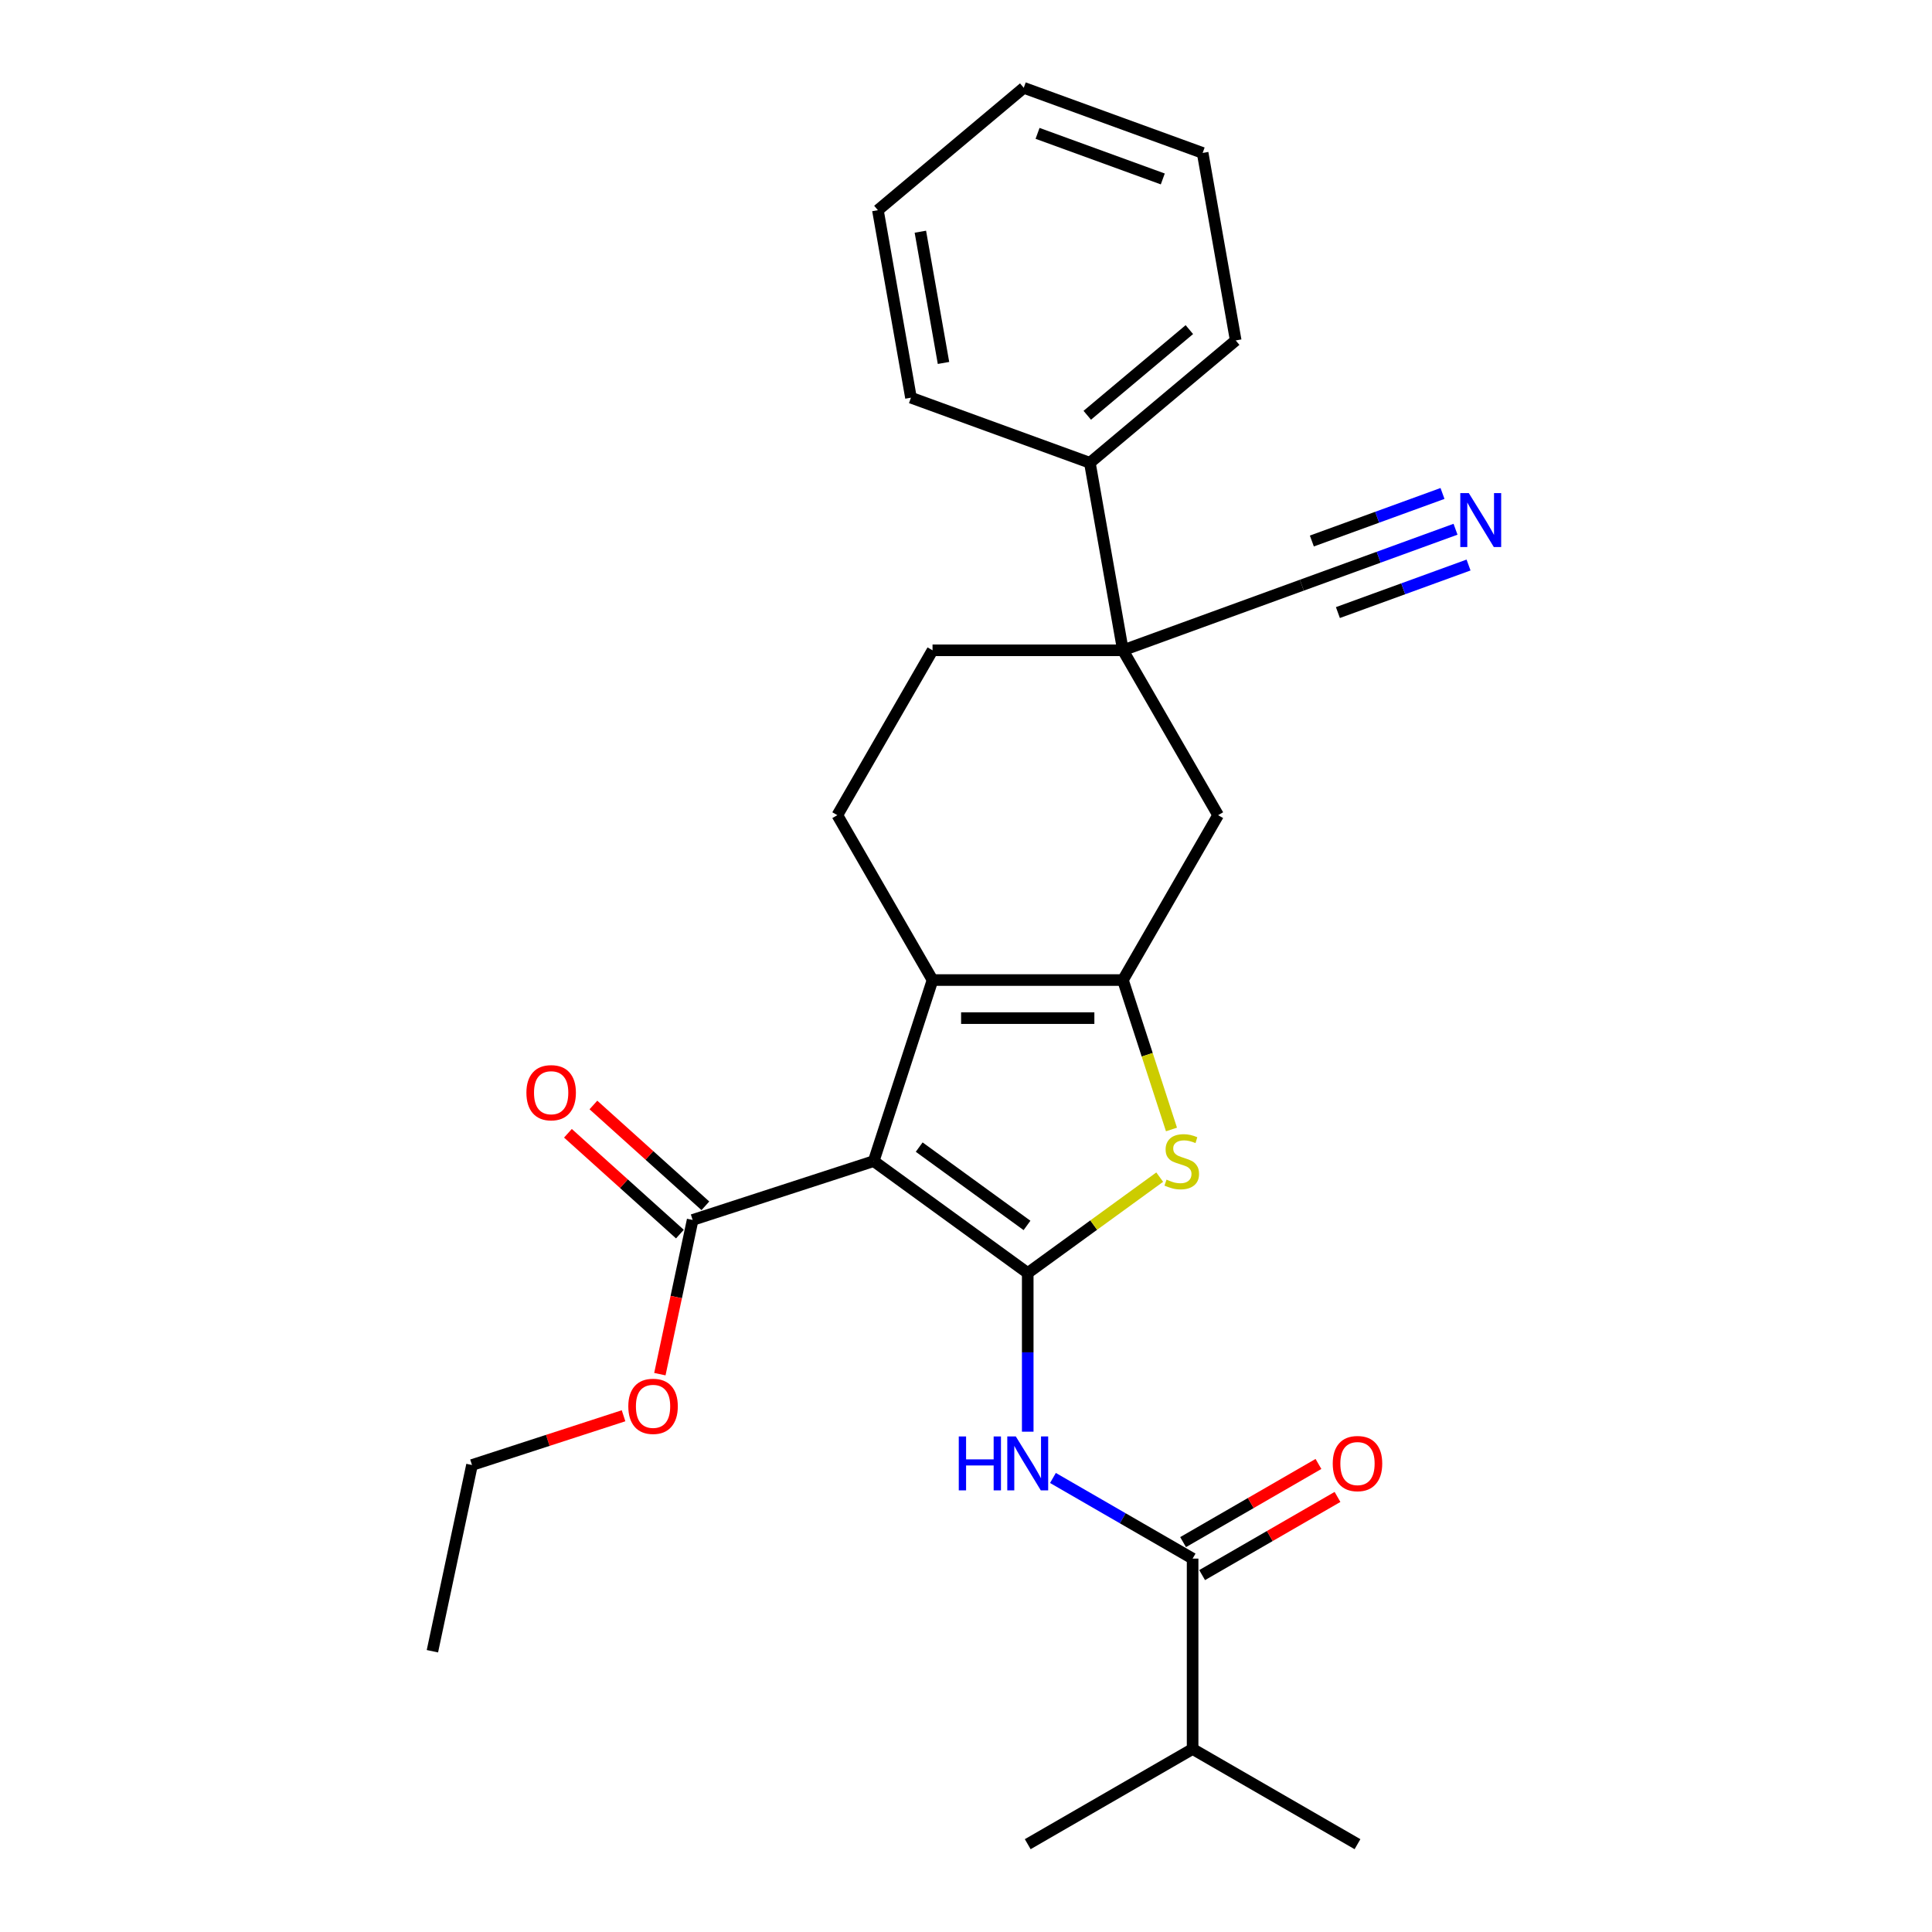 <?xml version='1.0' encoding='iso-8859-1'?>
<svg version='1.1' baseProfile='full'
              xmlns='http://www.w3.org/2000/svg'
                      xmlns:rdkit='http://www.rdkit.org/xml'
                      xmlns:xlink='http://www.w3.org/1999/xlink'
                  xml:space='preserve'
width='1000px' height='1000px' viewBox='0 0 1000 1000'>
<!-- END OF HEADER -->
<rect style='opacity:1.0;fill:#FFFFFF;stroke:none' width='1000' height='1000' x='0' y='0'> </rect>
<path class='bond-0' d='M 581.224,507.274 L 482.68,507.274' style='fill:none;fill-rule:evenodd;stroke:#000000;stroke-width:6px;stroke-linecap:butt;stroke-linejoin:miter;stroke-opacity:1' />
<path class='bond-0' d='M 566.442,526.983 L 497.462,526.983' style='fill:none;fill-rule:evenodd;stroke:#000000;stroke-width:6px;stroke-linecap:butt;stroke-linejoin:miter;stroke-opacity:1' />
<path class='bond-1' d='M 581.224,507.274 L 593.789,545.945' style='fill:none;fill-rule:evenodd;stroke:#000000;stroke-width:6px;stroke-linecap:butt;stroke-linejoin:miter;stroke-opacity:1' />
<path class='bond-1' d='M 593.789,545.945 L 606.354,584.616' style='fill:none;fill-rule:evenodd;stroke:#CCCC00;stroke-width:6px;stroke-linecap:butt;stroke-linejoin:miter;stroke-opacity:1' />
<path class='bond-2' d='M 581.224,507.274 L 630.495,421.933' style='fill:none;fill-rule:evenodd;stroke:#000000;stroke-width:6px;stroke-linecap:butt;stroke-linejoin:miter;stroke-opacity:1' />
<path class='bond-3' d='M 482.68,507.274 L 433.409,421.933' style='fill:none;fill-rule:evenodd;stroke:#000000;stroke-width:6px;stroke-linecap:butt;stroke-linejoin:miter;stroke-opacity:1' />
<path class='bond-4' d='M 482.68,507.274 L 452.229,600.994' style='fill:none;fill-rule:evenodd;stroke:#000000;stroke-width:6px;stroke-linecap:butt;stroke-linejoin:miter;stroke-opacity:1' />
<path class='bond-5' d='M 452.229,600.994 L 531.952,658.916' style='fill:none;fill-rule:evenodd;stroke:#000000;stroke-width:6px;stroke-linecap:butt;stroke-linejoin:miter;stroke-opacity:1' />
<path class='bond-5' d='M 475.772,593.738 L 531.578,634.283' style='fill:none;fill-rule:evenodd;stroke:#000000;stroke-width:6px;stroke-linecap:butt;stroke-linejoin:miter;stroke-opacity:1' />
<path class='bond-6' d='M 452.229,600.994 L 358.509,631.446' style='fill:none;fill-rule:evenodd;stroke:#000000;stroke-width:6px;stroke-linecap:butt;stroke-linejoin:miter;stroke-opacity:1' />
<path class='bond-7' d='M 531.952,658.916 L 566.108,634.101' style='fill:none;fill-rule:evenodd;stroke:#000000;stroke-width:6px;stroke-linecap:butt;stroke-linejoin:miter;stroke-opacity:1' />
<path class='bond-7' d='M 566.108,634.101 L 600.264,609.285' style='fill:none;fill-rule:evenodd;stroke:#CCCC00;stroke-width:6px;stroke-linecap:butt;stroke-linejoin:miter;stroke-opacity:1' />
<path class='bond-8' d='M 531.952,658.916 L 531.952,699.979' style='fill:none;fill-rule:evenodd;stroke:#000000;stroke-width:6px;stroke-linecap:butt;stroke-linejoin:miter;stroke-opacity:1' />
<path class='bond-8' d='M 531.952,699.979 L 531.952,741.042' style='fill:none;fill-rule:evenodd;stroke:#0000FF;stroke-width:6px;stroke-linecap:butt;stroke-linejoin:miter;stroke-opacity:1' />
<path class='bond-9' d='M 544.999,764.992 L 581.146,785.861' style='fill:none;fill-rule:evenodd;stroke:#0000FF;stroke-width:6px;stroke-linecap:butt;stroke-linejoin:miter;stroke-opacity:1' />
<path class='bond-9' d='M 581.146,785.861 L 617.293,806.731' style='fill:none;fill-rule:evenodd;stroke:#000000;stroke-width:6px;stroke-linecap:butt;stroke-linejoin:miter;stroke-opacity:1' />
<path class='bond-10' d='M 358.509,631.446 L 350.026,671.353' style='fill:none;fill-rule:evenodd;stroke:#000000;stroke-width:6px;stroke-linecap:butt;stroke-linejoin:miter;stroke-opacity:1' />
<path class='bond-10' d='M 350.026,671.353 L 341.544,711.26' style='fill:none;fill-rule:evenodd;stroke:#FF0000;stroke-width:6px;stroke-linecap:butt;stroke-linejoin:miter;stroke-opacity:1' />
<path class='bond-11' d='M 365.103,624.122 L 336.124,598.03' style='fill:none;fill-rule:evenodd;stroke:#000000;stroke-width:6px;stroke-linecap:butt;stroke-linejoin:miter;stroke-opacity:1' />
<path class='bond-11' d='M 336.124,598.03 L 307.145,571.937' style='fill:none;fill-rule:evenodd;stroke:#FF0000;stroke-width:6px;stroke-linecap:butt;stroke-linejoin:miter;stroke-opacity:1' />
<path class='bond-11' d='M 351.915,638.769 L 322.936,612.676' style='fill:none;fill-rule:evenodd;stroke:#000000;stroke-width:6px;stroke-linecap:butt;stroke-linejoin:miter;stroke-opacity:1' />
<path class='bond-11' d='M 322.936,612.676 L 293.958,586.584' style='fill:none;fill-rule:evenodd;stroke:#FF0000;stroke-width:6px;stroke-linecap:butt;stroke-linejoin:miter;stroke-opacity:1' />
<path class='bond-12' d='M 322.747,732.798 L 283.524,745.542' style='fill:none;fill-rule:evenodd;stroke:#FF0000;stroke-width:6px;stroke-linecap:butt;stroke-linejoin:miter;stroke-opacity:1' />
<path class='bond-12' d='M 283.524,745.542 L 244.301,758.287' style='fill:none;fill-rule:evenodd;stroke:#000000;stroke-width:6px;stroke-linecap:butt;stroke-linejoin:miter;stroke-opacity:1' />
<path class='bond-13' d='M 244.301,758.287 L 223.812,854.676' style='fill:none;fill-rule:evenodd;stroke:#000000;stroke-width:6px;stroke-linecap:butt;stroke-linejoin:miter;stroke-opacity:1' />
<path class='bond-14' d='M 617.293,806.731 L 617.293,905.274' style='fill:none;fill-rule:evenodd;stroke:#000000;stroke-width:6px;stroke-linecap:butt;stroke-linejoin:miter;stroke-opacity:1' />
<path class='bond-15' d='M 622.22,815.265 L 657.253,795.038' style='fill:none;fill-rule:evenodd;stroke:#000000;stroke-width:6px;stroke-linecap:butt;stroke-linejoin:miter;stroke-opacity:1' />
<path class='bond-15' d='M 657.253,795.038 L 692.287,774.812' style='fill:none;fill-rule:evenodd;stroke:#FF0000;stroke-width:6px;stroke-linecap:butt;stroke-linejoin:miter;stroke-opacity:1' />
<path class='bond-15' d='M 612.366,798.197 L 647.399,777.97' style='fill:none;fill-rule:evenodd;stroke:#000000;stroke-width:6px;stroke-linecap:butt;stroke-linejoin:miter;stroke-opacity:1' />
<path class='bond-15' d='M 647.399,777.97 L 682.432,757.744' style='fill:none;fill-rule:evenodd;stroke:#FF0000;stroke-width:6px;stroke-linecap:butt;stroke-linejoin:miter;stroke-opacity:1' />
<path class='bond-16' d='M 630.495,421.933 L 581.224,336.592' style='fill:none;fill-rule:evenodd;stroke:#000000;stroke-width:6px;stroke-linecap:butt;stroke-linejoin:miter;stroke-opacity:1' />
<path class='bond-17' d='M 581.224,336.592 L 482.68,336.592' style='fill:none;fill-rule:evenodd;stroke:#000000;stroke-width:6px;stroke-linecap:butt;stroke-linejoin:miter;stroke-opacity:1' />
<path class='bond-18' d='M 581.224,336.592 L 564.112,239.546' style='fill:none;fill-rule:evenodd;stroke:#000000;stroke-width:6px;stroke-linecap:butt;stroke-linejoin:miter;stroke-opacity:1' />
<path class='bond-19' d='M 581.224,336.592 L 673.824,302.889' style='fill:none;fill-rule:evenodd;stroke:#000000;stroke-width:6px;stroke-linecap:butt;stroke-linejoin:miter;stroke-opacity:1' />
<path class='bond-20' d='M 482.68,336.592 L 433.409,421.933' style='fill:none;fill-rule:evenodd;stroke:#000000;stroke-width:6px;stroke-linecap:butt;stroke-linejoin:miter;stroke-opacity:1' />
<path class='bond-21' d='M 564.112,239.546 L 639.6,176.204' style='fill:none;fill-rule:evenodd;stroke:#000000;stroke-width:6px;stroke-linecap:butt;stroke-linejoin:miter;stroke-opacity:1' />
<path class='bond-21' d='M 562.767,214.947 L 615.608,170.608' style='fill:none;fill-rule:evenodd;stroke:#000000;stroke-width:6px;stroke-linecap:butt;stroke-linejoin:miter;stroke-opacity:1' />
<path class='bond-22' d='M 564.112,239.546 L 471.512,205.843' style='fill:none;fill-rule:evenodd;stroke:#000000;stroke-width:6px;stroke-linecap:butt;stroke-linejoin:miter;stroke-opacity:1' />
<path class='bond-23' d='M 673.824,302.889 L 713.6,288.411' style='fill:none;fill-rule:evenodd;stroke:#000000;stroke-width:6px;stroke-linecap:butt;stroke-linejoin:miter;stroke-opacity:1' />
<path class='bond-23' d='M 713.6,288.411 L 753.377,273.934' style='fill:none;fill-rule:evenodd;stroke:#0000FF;stroke-width:6px;stroke-linecap:butt;stroke-linejoin:miter;stroke-opacity:1' />
<path class='bond-23' d='M 692.497,317.066 L 726.308,304.76' style='fill:none;fill-rule:evenodd;stroke:#000000;stroke-width:6px;stroke-linecap:butt;stroke-linejoin:miter;stroke-opacity:1' />
<path class='bond-23' d='M 726.308,304.76 L 760.118,292.454' style='fill:none;fill-rule:evenodd;stroke:#0000FF;stroke-width:6px;stroke-linecap:butt;stroke-linejoin:miter;stroke-opacity:1' />
<path class='bond-23' d='M 679.016,280.025 L 712.826,267.72' style='fill:none;fill-rule:evenodd;stroke:#000000;stroke-width:6px;stroke-linecap:butt;stroke-linejoin:miter;stroke-opacity:1' />
<path class='bond-23' d='M 712.826,267.72 L 746.636,255.414' style='fill:none;fill-rule:evenodd;stroke:#0000FF;stroke-width:6px;stroke-linecap:butt;stroke-linejoin:miter;stroke-opacity:1' />
<path class='bond-24' d='M 639.6,176.204 L 622.488,79.158' style='fill:none;fill-rule:evenodd;stroke:#000000;stroke-width:6px;stroke-linecap:butt;stroke-linejoin:miter;stroke-opacity:1' />
<path class='bond-25' d='M 622.488,79.158 L 529.888,45.455' style='fill:none;fill-rule:evenodd;stroke:#000000;stroke-width:6px;stroke-linecap:butt;stroke-linejoin:miter;stroke-opacity:1' />
<path class='bond-25' d='M 601.857,92.623 L 537.037,69.03' style='fill:none;fill-rule:evenodd;stroke:#000000;stroke-width:6px;stroke-linecap:butt;stroke-linejoin:miter;stroke-opacity:1' />
<path class='bond-26' d='M 529.888,45.455 L 454.4,108.797' style='fill:none;fill-rule:evenodd;stroke:#000000;stroke-width:6px;stroke-linecap:butt;stroke-linejoin:miter;stroke-opacity:1' />
<path class='bond-27' d='M 454.4,108.797 L 471.512,205.843' style='fill:none;fill-rule:evenodd;stroke:#000000;stroke-width:6px;stroke-linecap:butt;stroke-linejoin:miter;stroke-opacity:1' />
<path class='bond-27' d='M 476.376,119.931 L 488.354,187.864' style='fill:none;fill-rule:evenodd;stroke:#000000;stroke-width:6px;stroke-linecap:butt;stroke-linejoin:miter;stroke-opacity:1' />
<path class='bond-28' d='M 617.293,905.274 L 702.634,954.545' style='fill:none;fill-rule:evenodd;stroke:#000000;stroke-width:6px;stroke-linecap:butt;stroke-linejoin:miter;stroke-opacity:1' />
<path class='bond-29' d='M 617.293,905.274 L 531.952,954.545' style='fill:none;fill-rule:evenodd;stroke:#000000;stroke-width:6px;stroke-linecap:butt;stroke-linejoin:miter;stroke-opacity:1' />
<path  class='atom-4' d='M 603.792 610.572
Q 604.107 610.691, 605.408 611.243
Q 606.708 611.794, 608.127 612.149
Q 609.586 612.465, 611.005 612.465
Q 613.646 612.465, 615.183 611.203
Q 616.72 609.902, 616.72 607.656
Q 616.72 606.118, 615.932 605.172
Q 615.183 604.226, 614.001 603.714
Q 612.818 603.201, 610.847 602.61
Q 608.364 601.861, 606.866 601.152
Q 605.408 600.442, 604.343 598.944
Q 603.319 597.447, 603.319 594.924
Q 603.319 591.416, 605.684 589.248
Q 608.088 587.08, 612.818 587.08
Q 616.05 587.08, 619.716 588.617
L 618.81 591.652
Q 615.459 590.273, 612.936 590.273
Q 610.217 590.273, 608.719 591.416
Q 607.221 592.519, 607.26 594.451
Q 607.26 595.949, 608.009 596.855
Q 608.798 597.762, 609.901 598.274
Q 611.044 598.787, 612.936 599.378
Q 615.459 600.166, 616.957 600.955
Q 618.455 601.743, 619.519 603.359
Q 620.623 604.936, 620.623 607.656
Q 620.623 611.518, 618.021 613.608
Q 615.459 615.657, 611.163 615.657
Q 608.679 615.657, 606.787 615.105
Q 604.935 614.593, 602.727 613.686
L 603.792 610.572
' fill='#CCCC00'/>
<path  class='atom-5' d='M 496.26 743.506
L 500.044 743.506
L 500.044 755.37
L 514.313 755.37
L 514.313 743.506
L 518.097 743.506
L 518.097 771.413
L 514.313 771.413
L 514.313 758.524
L 500.044 758.524
L 500.044 771.413
L 496.26 771.413
L 496.26 743.506
' fill='#0000FF'/>
<path  class='atom-5' d='M 525.783 743.506
L 534.928 758.287
Q 535.835 759.746, 537.293 762.386
Q 538.751 765.027, 538.83 765.185
L 538.83 743.506
L 542.536 743.506
L 542.536 771.413
L 538.712 771.413
L 528.897 755.252
Q 527.754 753.36, 526.532 751.192
Q 525.35 749.024, 524.995 748.354
L 524.995 771.413
L 521.368 771.413
L 521.368 743.506
L 525.783 743.506
' fill='#0000FF'/>
<path  class='atom-7' d='M 325.21 727.914
Q 325.21 721.213, 328.521 717.469
Q 331.832 713.724, 338.021 713.724
Q 344.209 713.724, 347.52 717.469
Q 350.831 721.213, 350.831 727.914
Q 350.831 734.694, 347.481 738.557
Q 344.13 742.38, 338.021 742.38
Q 331.872 742.38, 328.521 738.557
Q 325.21 734.733, 325.21 727.914
M 338.021 739.227
Q 342.278 739.227, 344.564 736.389
Q 346.89 733.511, 346.89 727.914
Q 346.89 722.435, 344.564 719.676
Q 342.278 716.877, 338.021 716.877
Q 333.764 716.877, 331.438 719.636
Q 329.152 722.396, 329.152 727.914
Q 329.152 733.551, 331.438 736.389
Q 333.764 739.227, 338.021 739.227
' fill='#FF0000'/>
<path  class='atom-9' d='M 272.467 565.586
Q 272.467 558.885, 275.778 555.141
Q 279.089 551.396, 285.277 551.396
Q 291.466 551.396, 294.777 555.141
Q 298.088 558.885, 298.088 565.586
Q 298.088 572.366, 294.737 576.229
Q 291.387 580.052, 285.277 580.052
Q 279.128 580.052, 275.778 576.229
Q 272.467 572.405, 272.467 565.586
M 285.277 576.899
Q 289.534 576.899, 291.82 574.061
Q 294.146 571.183, 294.146 565.586
Q 294.146 560.107, 291.82 557.348
Q 289.534 554.549, 285.277 554.549
Q 281.02 554.549, 278.695 557.309
Q 276.408 560.068, 276.408 565.586
Q 276.408 571.223, 278.695 574.061
Q 281.02 576.899, 285.277 576.899
' fill='#FF0000'/>
<path  class='atom-12' d='M 689.823 757.538
Q 689.823 750.837, 693.134 747.093
Q 696.445 743.348, 702.634 743.348
Q 708.822 743.348, 712.133 747.093
Q 715.444 750.837, 715.444 757.538
Q 715.444 764.318, 712.094 768.181
Q 708.743 772.004, 702.634 772.004
Q 696.485 772.004, 693.134 768.181
Q 689.823 764.357, 689.823 757.538
M 702.634 768.851
Q 706.891 768.851, 709.177 766.013
Q 711.502 763.135, 711.502 757.538
Q 711.502 752.059, 709.177 749.3
Q 706.891 746.501, 702.634 746.501
Q 698.377 746.501, 696.051 749.261
Q 693.765 752.02, 693.765 757.538
Q 693.765 763.175, 696.051 766.013
Q 698.377 768.851, 702.634 768.851
' fill='#FF0000'/>
<path  class='atom-19' d='M 760.255 255.231
L 769.4 270.013
Q 770.307 271.471, 771.765 274.112
Q 773.223 276.753, 773.302 276.911
L 773.302 255.231
L 777.007 255.231
L 777.007 283.139
L 773.184 283.139
L 763.369 266.978
Q 762.226 265.086, 761.004 262.918
Q 759.822 260.75, 759.467 260.08
L 759.467 283.139
L 755.84 283.139
L 755.84 255.231
L 760.255 255.231
' fill='#0000FF'/>
</svg>
